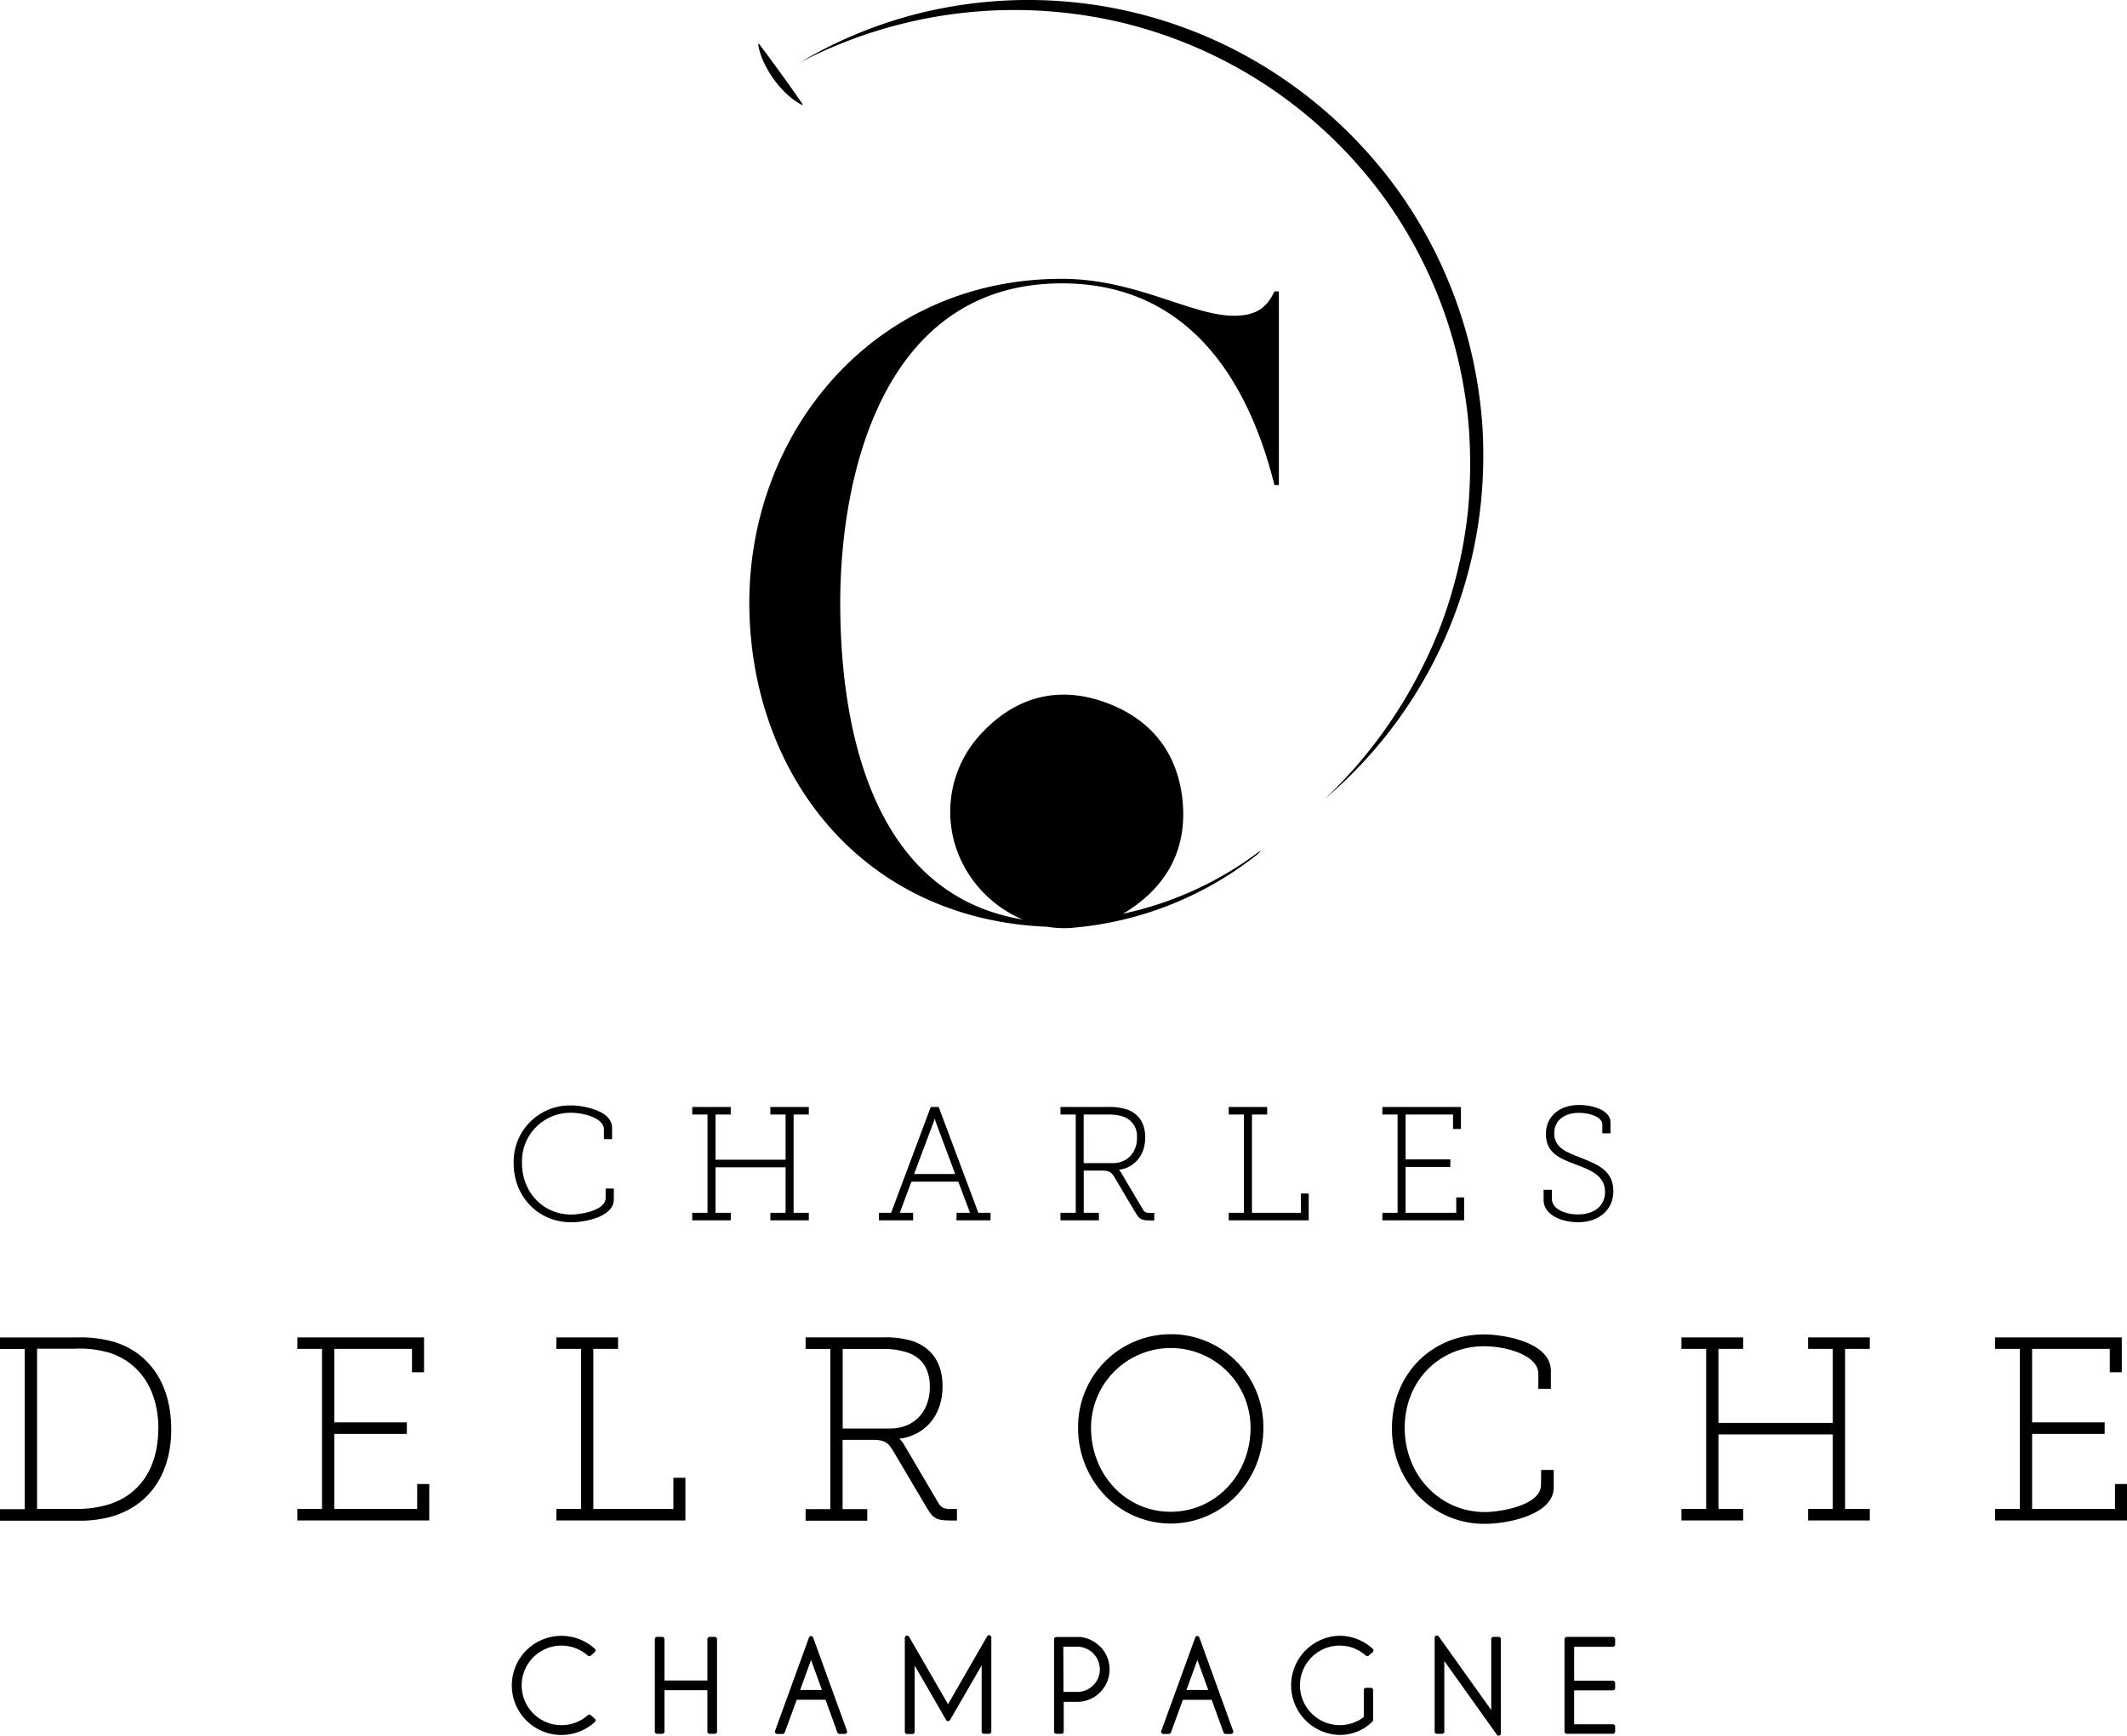 <svg xmlns="http://www.w3.org/2000/svg" viewBox="0 0 477.88 390.05"><title>logo_CD_n</title><g id="Calque_2" data-name="Calque 2"><g id="Calque_1-2" data-name="Calque 1"><path d="M235.35,208.28a21.61,21.61,0,0,0,5.79.21A77.17,77.17,0,0,0,282,192.4a4.52,4.52,0,0,0,.72-.59,5.15,5.15,0,0,0,.53-.7,78,78,0,0,1-30.95,14.24l1.21-.73c9.07-5.91,13.29-14.26,12.15-25-1.23-11.09-7.65-18.5-18-22-10.18-3.44-19.38-.94-26.86,6.89a25.65,25.65,0,0,0-4.69,29.22,26.92,26.92,0,0,0,13.67,12.92c-34.4-5.67-41-44.18-41-71.13,0-29.34,9.92-71.84,49.78-71.84,28.94,0,42.09,22.47,47.77,45.33h1V65.49h-1c-1.63,3.45-3.86,5.47-9.11,5.47-9.52,0-22.06-8.3-38.66-8.3-42.09,0-70.21,34.2-70.21,72.85C168.4,173,192.77,206.55,235.35,208.28Z"/><path d="M251.69,5A102.6,102.6,0,0,1,311.39,45,102.5,102.5,0,0,1,330,96a113,113,0,0,1-.15,18.4,102.63,102.63,0,0,1-3.48,18.07,94.54,94.54,0,0,1-6.68,17.2,105.59,105.59,0,0,1-21.92,29.77,100.8,100.8,0,0,0,34.76-64.74,107.38,107.38,0,0,0,.53-18.89,105.54,105.54,0,0,0-3-18.68A103,103,0,0,0,314.2,42.93,104.14,104.14,0,0,0,287,16.81a101.6,101.6,0,0,0-72.26-15.5,99.22,99.22,0,0,0-35,12.72A104.37,104.37,0,0,1,251.69,5Z"/><path d="M173.85,17.8A22.87,22.87,0,0,0,176.63,21a15.23,15.23,0,0,0,3.59,2.6l.14-.12c-1.58-2.33-3.21-4.63-4.86-6.89s-3.28-4.54-5-6.77l-.17.12a15.61,15.61,0,0,0,1.36,4.23A23.74,23.74,0,0,0,173.85,17.8Z"/><path d="M128.34,274.69c3.13,0,9.57-1.25,9.57-5.12V267.1h-1.84v2.12c0,2.85-5.66,3.73-7.73,3.73-6.31,0-11.07-5-11.07-11.62,0-.16,0-.31,0-.47a10.89,10.89,0,0,1,10.88-10.78h.1c3,0,7.44,1.2,7.44,3.76V256h1.83v-2.49c0-1.72-1.23-3.12-3.54-4a16.47,16.47,0,0,0-5.76-1.08h-.54a12.64,12.64,0,0,0-12.27,13C115.4,269,121,274.69,128.34,274.69Z"/><polygon points="173.08 272.56 173.08 274.25 181.72 274.25 181.72 272.56 178.3 272.56 178.3 250.47 181.72 250.47 181.72 248.78 173.08 248.78 173.08 250.47 176.5 250.47 176.5 260.63 160.76 260.63 160.76 250.47 164.18 250.47 164.18 248.78 155.53 248.78 155.53 250.47 158.96 250.47 158.96 272.56 155.53 272.56 155.53 274.25 164.18 274.25 164.18 272.56 160.76 272.56 160.76 262.33 176.5 262.33 176.5 272.56 173.08 272.56"/><path d="M214.88,274.25h7.67v-1.69h-2.74l-8.88-23.7,0-.08h-1.82l-8.9,23.78h-2.74v1.69h7.69v-1.69h-3l2.61-7h10.53l2.64,7h-3ZM210,251.33a6.69,6.69,0,0,0,.27.9l4.33,11.61h-9.23l4.36-11.61A6.69,6.69,0,0,0,210,251.33Z"/><path d="M247.56,263.08c1.72,0,2.16.34,2.9,1.6l4.5,7.6c1,1.63,1.29,2,3.56,2h.81v-1.69h-.81c-1,0-1.32-.1-1.73-.77L252,263.73a3.16,3.16,0,0,0-.62-.83c3.6-.5,5.92-3.35,5.92-7.29,0-3.09-1.38-5.25-4-6.24a12.57,12.57,0,0,0-4.35-.59H238.26v1.69h3.43v22.09h-3.43v1.69h8.64v-1.69h-3.41v-9.48Zm-4.09-1.69V250.47h5.46a10.69,10.69,0,0,1,3.51.5,4.58,4.58,0,0,1,3,4.71,5.74,5.74,0,0,1-1.56,4.2,5.34,5.34,0,0,1-3.9,1.51Z"/><polygon points="276.06 272.56 276.06 274.25 294.03 274.25 294.03 268.23 292.27 268.23 292.27 272.56 281.28 272.56 281.28 250.47 284.7 250.47 284.7 248.78 276.06 248.78 276.06 250.47 279.48 250.47 279.48 272.56 276.06 272.56"/><polygon points="328.95 269.1 327.18 269.1 327.18 272.56 315.8 272.56 315.8 262.25 325.85 262.25 325.85 260.56 315.8 260.56 315.8 250.47 326.46 250.47 326.46 253.72 328.23 253.72 328.23 248.78 310.58 248.78 310.58 250.47 314 250.47 314 272.56 310.58 272.56 310.58 274.25 328.95 274.25 328.95 269.1"/><path d="M354.54,274.68c4.75,0,7.94-2.82,7.94-7,0-4.63-3.62-6-7.11-7.41l-.44-.17c-3.08-1.19-5.74-2.22-5.74-5.42,0-2.79,2.19-4.59,5.56-4.59,2.53,0,5.25,1,5.25,2.61v2h1.83v-2.53c0-2.5-3.65-3.84-7.08-3.84-4.44,0-7.43,2.61-7.43,6.51,0,4.31,3.19,5.53,6.58,6.81l.27.1c3.17,1.21,6.44,2.45,6.44,6.13,0,3.07-2.38,5.05-6.07,5.05-2.92,0-5.88-1.22-5.88-3.55v-2h-1.85v2.33C346.81,273,350.79,274.68,354.54,274.68Z"/><path d="M26,301.68h0a27.69,27.69,0,0,0-8.86-1.11H0v2.6H5.56v36H0v2.59H18a26.94,26.94,0,0,0,7-.91c8.56-2.46,13.47-9.61,13.47-19.63C38.47,311.44,33.94,304.33,26,301.68Zm9.55,19.47c0,8.64-4.11,14.84-11.28,17h0a24.66,24.66,0,0,1-7.49.95H8.33v-36H16.8a24,24,0,0,1,8.08,1C31.68,306.47,35.59,312.66,35.59,321.15Z"/><polygon points="93.73 339.12 75.11 339.12 75.11 322.25 91.41 322.25 91.41 319.66 75.11 319.66 75.11 303.14 92.56 303.14 92.56 308.4 95.27 308.4 95.27 300.56 66.8 300.56 66.8 303.14 72.35 303.14 72.35 339.12 66.8 339.12 66.8 341.7 96.44 341.7 96.44 333.51 93.73 333.51 93.73 339.12"/><polygon points="138.86 303.14 138.86 300.56 125 300.56 125 303.14 130.55 303.14 130.55 339.12 125 339.12 125 341.7 153.99 341.7 153.99 332.11 151.29 332.11 151.29 339.12 133.31 339.12 133.31 303.14 138.86 303.14"/><path d="M213.75,341.71H215v-2.59h-1.24c-1.57,0-2.21-.19-2.89-1.28l-7.71-13.1a5.62,5.62,0,0,0-1.11-1.41c5.91-.75,9.72-5.35,9.72-11.78,0-5-2.21-8.44-6.39-10.05a20.24,20.24,0,0,0-7-.94H181v2.6h5.55v36H181v2.59h13.85v-2.59h-5.54V323.59H196c2.79,0,3.56.59,4.75,2.63l7.3,12.33C209.62,341.16,210.08,341.71,213.75,341.71Zm-4.84-30c0,5.58-3.61,9.33-8.91,9.33H189.33V303.16h8.93A16.88,16.88,0,0,1,204,304C207.26,305.18,208.91,307.77,208.91,311.67Z"/><path d="M263.26,299.85H263a20.79,20.79,0,0,0-20.78,20.75v.24a21.85,21.85,0,0,0,6.1,15.31,20.45,20.45,0,0,0,29.42,0,21.83,21.83,0,0,0,6.1-15.31,20.78,20.78,0,0,0-20.55-21Zm-.26,39.9c-10,0-17.87-8.29-17.87-18.88a17.92,17.92,0,1,1,35.84,0C280.94,331.46,273.05,339.75,263,339.75Z"/><path d="M346.22,333.69c0,4.67-9.25,6.12-12.62,6.12-10.11,0-18-8.31-18-18.93,0-10.45,7.68-18.33,17.87-18.33,4.9,0,12.15,2,12.15,6.18v3.4h2.82v-4c0-6.73-11.13-8.24-15-8.24-11.8,0-20.7,9-20.7,21a22,22,0,0,0,5.9,15.26,20.49,20.49,0,0,0,15,6.31c5,0,15.44-2,15.44-8.19v-3.92h-2.82Z"/><polygon points="406.23 303.14 411.78 303.14 411.78 319.78 386.09 319.78 386.09 303.14 391.64 303.14 391.64 300.56 377.78 300.56 377.78 303.14 383.33 303.14 383.33 339.12 377.78 339.12 377.78 341.7 391.64 341.7 391.64 339.12 386.09 339.12 386.09 322.37 411.78 322.37 411.78 339.12 406.23 339.12 406.23 341.7 420.09 341.7 420.09 339.12 414.54 339.12 414.54 303.14 420.09 303.14 420.09 300.56 406.23 300.56 406.23 303.14"/><polygon points="475.18 333.51 475.18 339.12 456.56 339.12 456.56 322.25 472.86 322.25 472.86 319.66 456.56 319.66 456.56 303.14 474.01 303.14 474.01 308.4 476.71 308.4 476.71 300.56 448.25 300.56 448.25 303.14 453.8 303.14 453.8 339.12 448.25 339.12 448.25 341.7 477.88 341.7 477.88 333.51 475.18 333.51"/><path d="M132.07,372.07a.5.5,0,0,0,.67,0l.89-.79a.48.48,0,0,0,.17-.37.44.44,0,0,0-.16-.37,11.14,11.14,0,1,0,0,16.46.44.44,0,0,0,.16-.37.52.52,0,0,0-.16-.37l-.9-.8a.5.5,0,0,0-.67,0,8.94,8.94,0,1,1,0-13.39Z"/><path d="M160.6,367.87h-1.17a.51.51,0,0,0-.5.5v9.3h-9.64v-9.3a.5.5,0,0,0-.5-.5h-1.17a.51.51,0,0,0-.5.5v20.78a.51.51,0,0,0,.5.5h1.17a.5.5,0,0,0,.5-.5v-9.31h9.64v9.31a.51.51,0,0,0,.5.5h1.17a.5.5,0,0,0,.5-.5V368.37A.5.5,0,0,0,160.6,367.87Z"/><path d="M182.69,368a.5.5,0,0,0-.46-.33h0a.52.52,0,0,0-.47.33l-7.63,21a.51.51,0,0,0,.46.68h1.25a.51.51,0,0,0,.47-.33L179,382h6.48l2.65,7.34a.52.52,0,0,0,.47.33h1.23a.48.48,0,0,0,.41-.22.46.46,0,0,0,.06-.45Zm-2.92,11.8,2.45-6.75,2.45,6.75Z"/><path d="M222.35,367.5a.52.52,0,0,0-.56.23L213,383l-8.77-15.18a.52.52,0,0,0-.57-.24.52.52,0,0,0-.37.49v21.13a.51.51,0,0,0,.5.5H205a.51.51,0,0,0,.5-.5V374.3l7.07,12.25a.5.5,0,0,0,.43.25.51.51,0,0,0,.44-.24l7.11-12.29v14.88a.51.51,0,0,0,.5.5h1.17a.5.5,0,0,0,.5-.5V368A.5.5,0,0,0,222.35,367.5Z"/><path d="M247,369.89a7.42,7.42,0,0,0-4.24-2h-5.44a.5.5,0,0,0-.5.5v20.76a.5.5,0,0,0,.5.5h1.17a.5.5,0,0,0,.5-.5v-6.68h3A7.3,7.3,0,0,0,247.15,370,.71.71,0,0,0,247,369.89Zm-8.1.18H242a5.1,5.1,0,0,1,5.1,5.08,4.83,4.83,0,0,1-1.51,3.6v0a4.91,4.91,0,0,1-3.65,1.48h-3Z"/><path d="M269.47,368a.49.49,0,0,0-.93,0l-7.63,21a.47.47,0,0,0,.06.46.48.48,0,0,0,.41.22h1.24a.5.5,0,0,0,.46-.33l2.68-7.34h6.47l2.67,7.34a.51.51,0,0,0,.47.33h1.22a.48.48,0,0,0,.41-.22.46.46,0,0,0,.06-.45Zm2,11.8h-4.9l2.45-6.75Z"/><path d="M301,369.83a8.64,8.64,0,0,1,5.86,2.24.5.5,0,0,0,.67,0l.89-.79a.51.51,0,0,0,.16-.37.44.44,0,0,0-.16-.37,11.1,11.1,0,0,0-7.52-2.93h0a11.15,11.15,0,0,0,0,22.29h.19a10.43,10.43,0,0,0,7.27-3,.51.51,0,0,0,.14-.36v-6.73a.5.5,0,0,0-.5-.5h-1.09a.5.5,0,0,0-.5.5v6.08a9,9,0,0,1-5.4,1.81h0a8.94,8.94,0,1,1,0-17.88Z"/><path d="M336.71,367.87h-1.17a.5.5,0,0,0-.5.5V384.3l-11.8-16.54a.5.5,0,0,0-.56-.18.5.5,0,0,0-.35.47v21.1a.51.51,0,0,0,.5.5H324a.5.5,0,0,0,.5-.5V373.29l11.8,16.55a.48.48,0,0,0,.41.21.39.39,0,0,0,.15,0,.52.52,0,0,0,.35-.48V368.37A.51.51,0,0,0,336.71,367.87Z"/><path d="M362.37,367.87H352a.5.5,0,0,0-.5.5v20.78a.5.5,0,0,0,.5.5h10.38a.51.51,0,0,0,.5-.5V388a.51.51,0,0,0-.5-.5h-8.71v-7.62h8.71a.5.5,0,0,0,.5-.5v-1.17a.51.51,0,0,0-.5-.5h-8.71v-7.62h8.71a.5.5,0,0,0,.5-.5v-1.18A.51.51,0,0,0,362.37,367.87Z"/></g></g></svg>
